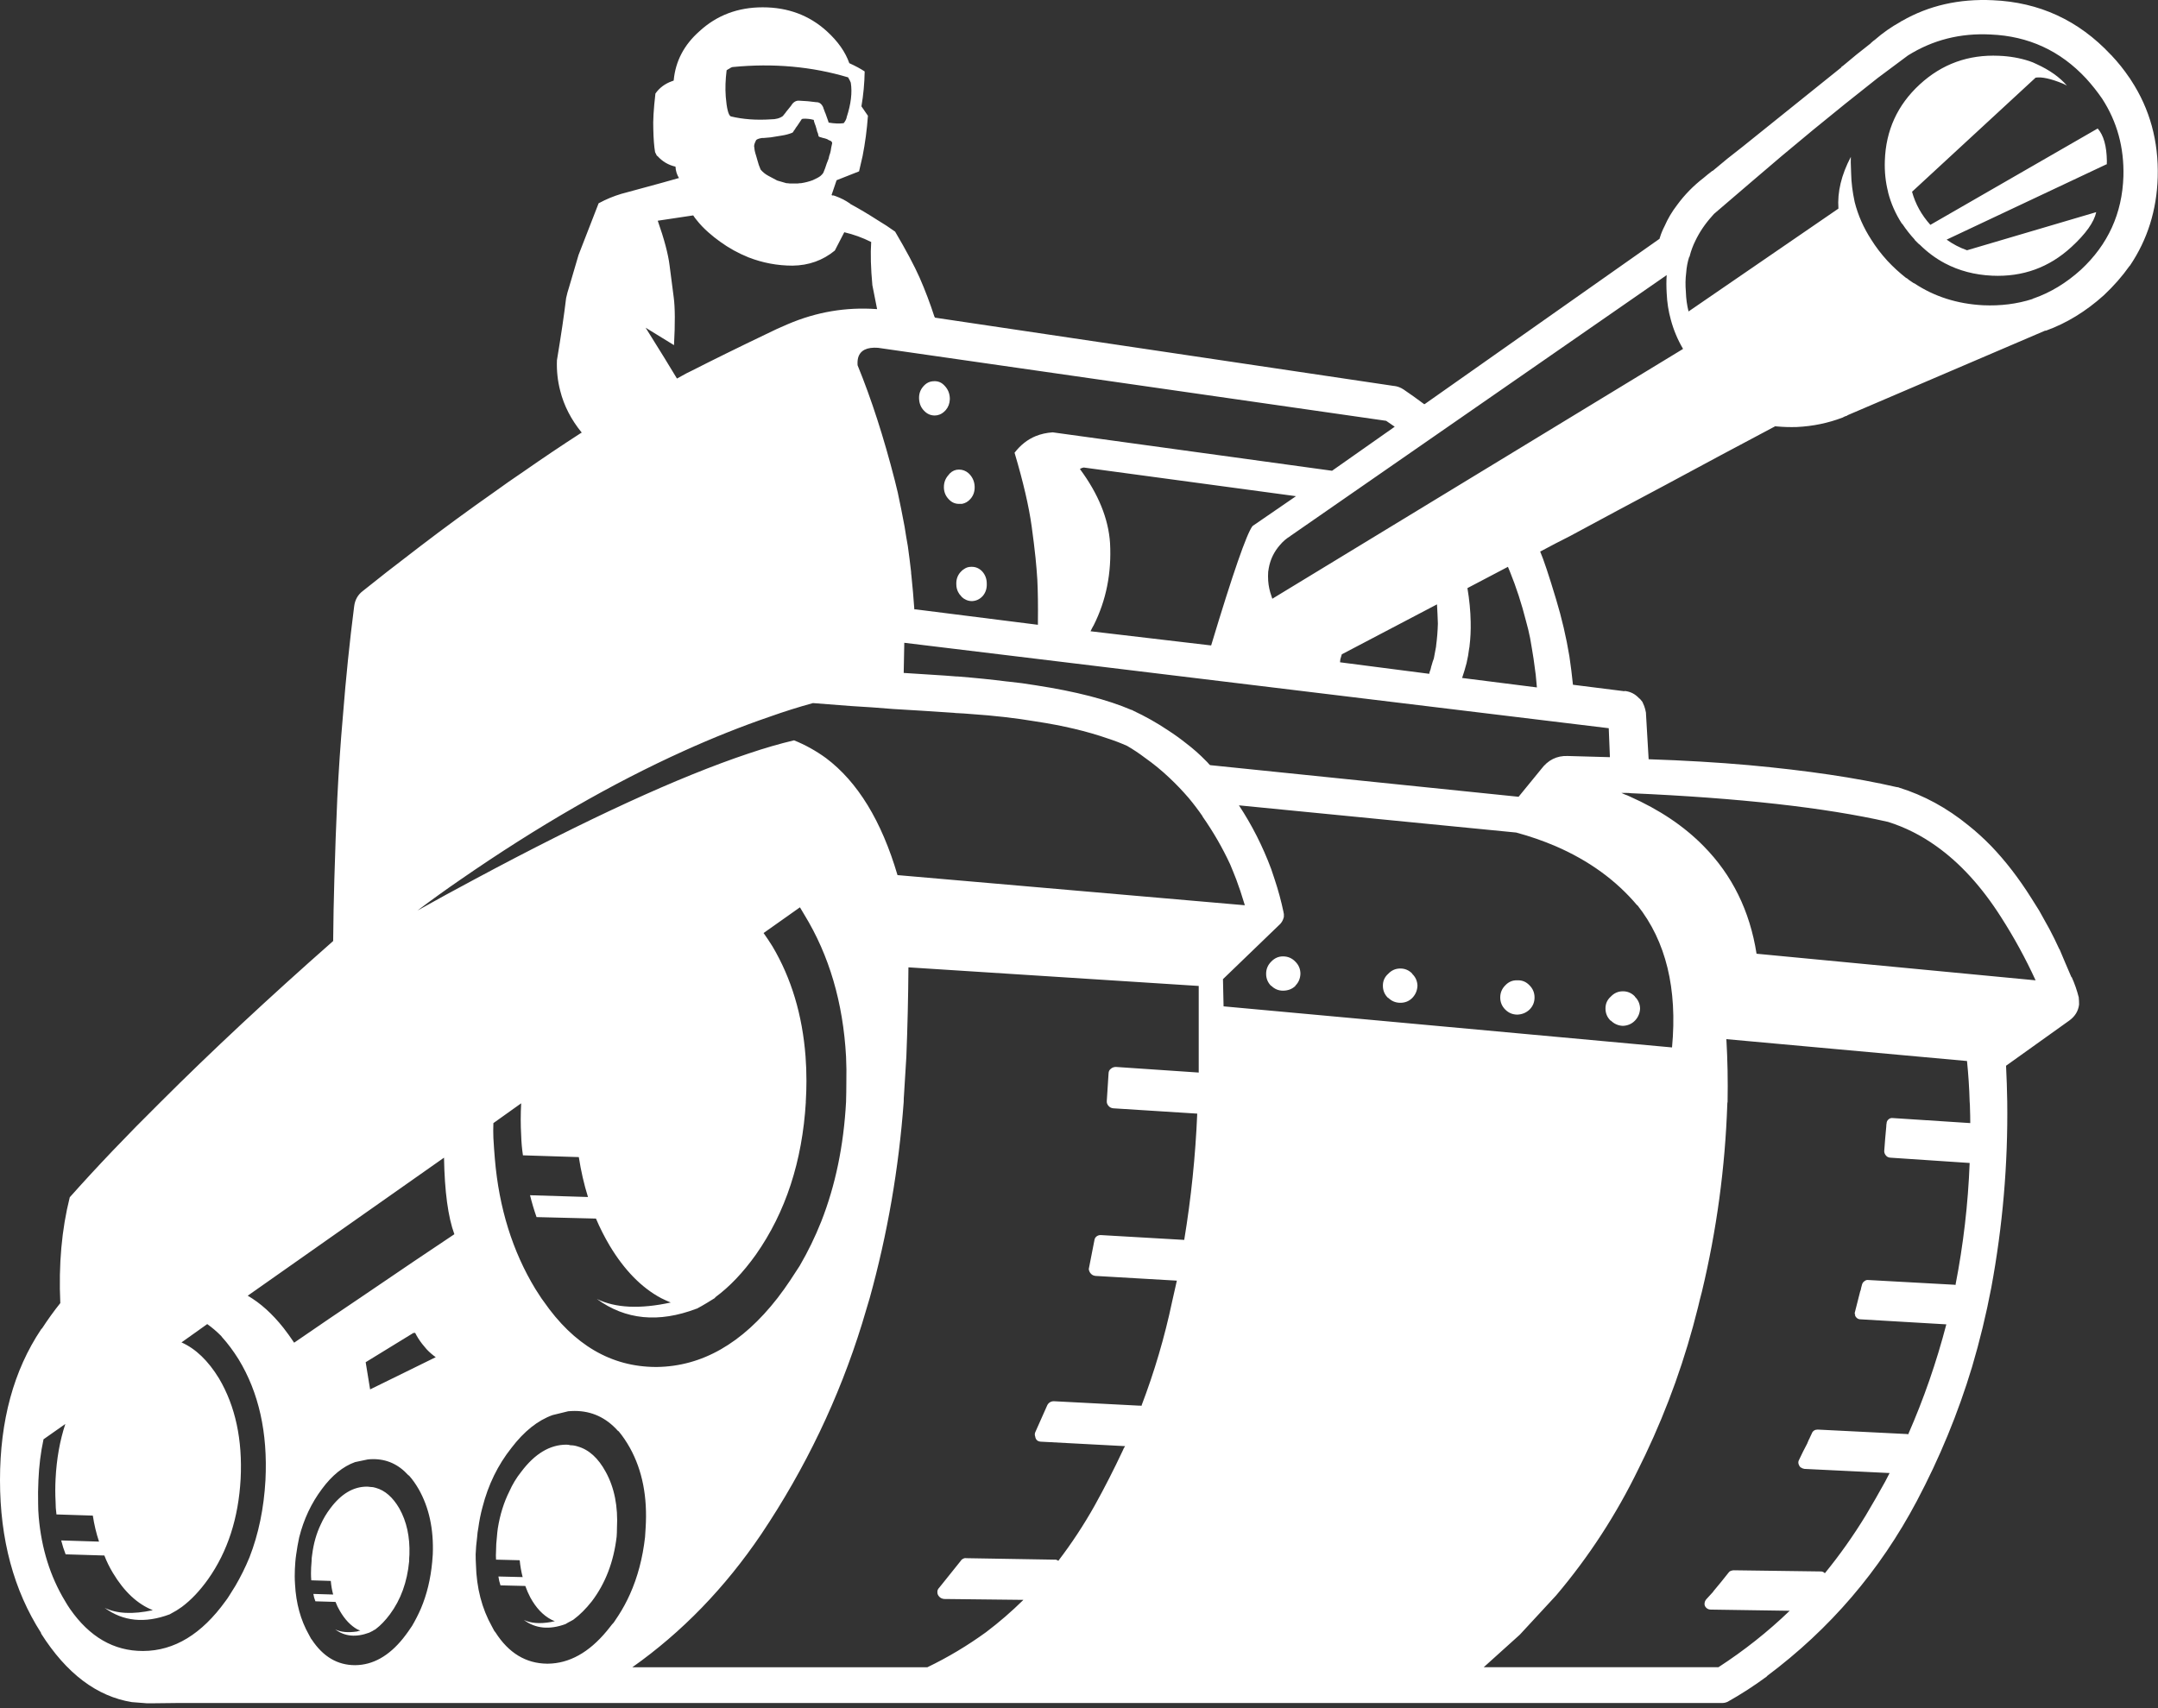 <?xml version="1.0" encoding="UTF-8" standalone="no"?>
<!DOCTYPE svg PUBLIC "-//W3C//DTD SVG 1.1//EN" "http://www.w3.org/Graphics/SVG/1.1/DTD/svg11.dtd">
<svg width="100%" height="100%" viewBox="0 0 365 289" version="1.1" xmlns="http://www.w3.org/2000/svg" xmlns:xlink="http://www.w3.org/1999/xlink" xml:space="preserve" xmlns:serif="http://www.serif.com/" style="fill-rule:evenodd;clip-rule:evenodd;stroke-linejoin:round;stroke-miterlimit:2;">
    <rect x="0" y="0" width="365" height="289" fill="#333333" stroke="none"/>
    <path d="M276.95,153.137L276.9,153.137C273.334,148.905 268.733,145.572 263.1,143.137C260.998,142.237 258.783,141.47 256.45,140.837L209.55,136.237C211.75,139.57 213.568,143.154 215,146.987C215.2,147.587 215.4,148.187 215.601,148.787C216.202,150.587 216.702,152.437 217.101,154.337C217.101,154.438 217.119,154.522 217.152,154.587L217.152,155.087L217.101,155.287C217,155.653 216.818,155.987 216.55,156.287L206.851,165.637C206.884,167.171 206.917,168.704 206.952,170.239L282.803,177.188C283.733,167.254 281.783,159.237 276.95,153.137ZM275.9,134.187C275.632,134.154 275.367,134.137 275.1,134.137L274.248,134.137C274.415,134.203 274.6,134.287 274.798,134.387C275.1,134.487 275.382,134.604 275.65,134.737C280.683,136.97 284.85,139.77 288.15,143.137C292.983,148.037 295.965,154.103 297.1,161.337L344.298,165.837C342.6,162.137 340.65,158.57 338.448,155.137C335.181,150.004 331.531,146.004 327.498,143.137C324.933,141.304 322.215,139.937 319.35,139.037C308.65,136.604 294.167,134.987 275.9,134.187ZM265.15,127.887L272.298,128.087L272.1,123.187L152.95,108.737L152.85,113.837C154.583,113.937 156.15,114.037 157.55,114.137C159.217,114.237 160.633,114.337 161.8,114.437L162,114.437C164.934,114.67 167.717,114.954 170.35,115.287L170.4,115.287C172.067,115.454 173.683,115.67 175.25,115.937C181.95,116.97 187.316,118.354 191.351,120.087C191.452,120.087 191.535,120.121 191.601,120.187C193.735,121.187 195.718,122.304 197.55,123.537C198.584,124.204 199.584,124.92 200.55,125.687C201.783,126.621 202.935,127.637 204,128.737C204.066,128.803 204.134,128.87 204.2,128.937C204.334,129.07 204.468,129.22 204.6,129.387C204.633,129.387 204.665,129.404 204.7,129.437L256.85,134.787L260.65,130.137C261.816,128.57 263.316,127.82 265.15,127.887ZM284.65,59.037L284.65,58.987C283.75,57.453 283.066,55.82 282.6,54.087C282.2,52.654 281.965,51.154 281.9,49.587C281.834,48.521 281.834,47.504 281.9,46.537L218.299,90.637C218.266,90.637 218.248,90.654 218.248,90.687C217.582,91.087 216.998,91.587 216.498,92.187C215.498,93.32 214.865,94.621 214.6,96.087C214.566,96.287 214.533,96.504 214.498,96.737C214.465,97.203 214.465,97.703 214.498,98.237C214.564,99.137 214.748,100.004 215.049,100.837C215.082,100.97 215.133,101.121 215.198,101.287L284.65,59.037ZM235.9,72.187C235.4,71.854 234.917,71.52 234.45,71.187L148.5,58.837C146.633,58.704 145.517,59.254 145.15,60.487C145.05,60.854 145.017,61.287 145.05,61.787C147.383,67.487 149.483,73.987 151.35,81.287C151.517,81.954 151.683,82.637 151.85,83.337C152.25,85.204 152.633,87.121 153,89.087C153.167,90.187 153.35,91.287 153.55,92.387C153.75,93.82 153.933,95.27 154.1,96.737C154.1,96.937 154.117,97.137 154.15,97.337C154.35,99.237 154.517,101.154 154.65,103.087L154.9,103.087L175.5,105.687L175.55,105.687L175.55,105.187C175.583,102.387 175.55,100.004 175.45,98.037C175.383,96.937 175.283,95.72 175.15,94.387C174.983,92.787 174.767,91.02 174.5,89.087C174.034,85.687 173.067,81.521 171.6,76.587C172.6,75.287 173.784,74.354 175.15,73.787C176.05,73.42 177.017,73.204 178.05,73.137L225.3,79.637L235.9,72.187ZM183.3,79.087C183.068,79.121 182.851,79.204 182.652,79.337C185.785,83.57 187.485,87.754 187.752,91.887C188.02,96.92 187.104,101.537 185.002,105.737C184.803,106.07 184.619,106.42 184.452,106.787L204.851,109.187C208.517,97.02 210.851,90.287 211.851,88.987L219.202,83.937L183.3,79.087ZM359.15,29.837C359.283,24.97 358.084,20.587 355.548,16.687C354.748,15.52 353.85,14.387 352.85,13.287C348.483,8.587 343.1,6.104 336.7,5.837C331.566,5.57 326.9,6.754 322.7,9.387L317.6,13.187C310.132,19.054 302.998,24.92 296.2,30.787L289.9,36.187C289.766,36.32 289.65,36.454 289.548,36.587C288.382,37.887 287.448,39.271 286.748,40.737C286.35,41.537 286.031,42.387 285.798,43.287L285.798,43.387L285.748,43.387L285.748,43.437L285.698,43.487C285.431,44.32 285.264,45.203 285.198,46.137C285.064,47.17 285.048,48.254 285.148,49.387L285.148,49.437C285.181,50.537 285.332,51.621 285.598,52.687L310.948,35.287C310.748,32.487 311.448,29.57 313.048,26.537C313.016,26.87 313.031,27.82 313.1,29.387C313.132,30.887 313.332,32.487 313.7,34.187C314.266,36.42 315.2,38.537 316.5,40.537C317.268,41.77 318.185,42.97 319.25,44.137C320.217,45.17 321.25,46.12 322.352,46.987C322.518,47.053 322.685,47.17 322.852,47.337C323.119,47.537 323.384,47.72 323.652,47.887C323.685,47.887 323.735,47.904 323.8,47.937C327.167,50.17 331.033,51.404 335.402,51.637C338.369,51.77 341.152,51.42 343.752,50.587C343.785,50.554 343.818,50.537 343.854,50.537C343.854,50.504 343.871,50.487 343.904,50.487L343.954,50.487C346.82,49.487 349.487,47.87 351.954,45.637C356.55,41.37 358.95,36.104 359.15,29.837ZM344.45,10.837C346.65,11.837 348.367,13.054 349.6,14.487C349.367,14.354 349.132,14.237 348.9,14.137C346.867,13.304 345.334,12.97 344.298,13.137L323.4,32.437C323.965,34.504 325,36.371 326.5,38.037L354.8,21.737C355.8,22.87 356.318,24.703 356.352,27.237C356.352,27.77 356.334,27.953 356.3,27.787L329.25,40.537C330.316,41.304 331.467,41.904 332.7,42.337L354.55,35.887C354.185,37.587 352.783,39.554 350.352,41.787C346.584,45.254 342.119,46.87 336.952,46.637C334.018,46.504 331.352,45.804 328.952,44.537C327.386,43.704 325.952,42.637 324.652,41.337L324.602,41.337C324.334,41.07 324.084,40.82 323.852,40.587L323.852,40.537C323.084,39.704 322.402,38.837 321.8,37.937C321.768,37.904 321.735,37.871 321.7,37.837L321.65,37.787C320.584,36.12 319.816,34.37 319.35,32.537L319.35,32.487C318.915,30.787 318.733,29.02 318.798,27.187C318.965,22.054 320.933,17.754 324.698,14.287C328.463,10.82 332.931,9.204 338.098,9.437C339.898,9.504 341.615,9.804 343.246,10.337C343.65,10.47 344.05,10.637 344.45,10.837ZM357,9.237L357.102,9.337C357.134,9.337 357.152,9.354 357.152,9.387C358.252,10.554 359.252,11.804 360.152,13.137C360.217,13.203 360.285,13.304 360.352,13.437C360.384,13.47 360.417,13.52 360.452,13.587C363.619,18.42 365.119,23.887 364.952,29.987C364.785,35.553 363.219,40.537 360.252,44.937C360.219,44.937 360.202,44.954 360.202,44.987L360.15,45.037C358.95,46.737 357.516,48.37 355.85,49.937C352.816,52.67 349.548,54.67 346.048,55.937L345.9,55.937L312.5,70.237L312.45,70.287C312.417,70.32 312.384,70.337 312.35,70.337C312.117,70.404 311.915,70.487 311.748,70.587C311.715,70.621 311.683,70.637 311.648,70.637C309.213,71.57 306.63,72.104 303.898,72.237C302.731,72.27 301.615,72.237 300.546,72.137L300.496,72.137C300.396,72.137 300.33,72.12 300.296,72.087C294.064,75.387 287.863,78.704 281.696,82.037C276.296,84.904 270.913,87.787 265.546,90.687C263.88,91.52 262.214,92.387 260.546,93.287L260.496,93.287C261.062,94.587 261.964,97.287 263.196,101.387C264.163,104.587 264.913,107.804 265.446,111.037C265.679,112.604 265.88,114.204 266.046,115.837L274.796,116.937L274.746,116.887L274.796,116.887C275.764,116.987 276.58,117.404 277.246,118.137L277.296,118.187L277.348,118.187C277.481,118.354 277.63,118.537 277.796,118.737C277.898,118.97 277.996,119.203 278.098,119.437C278.231,119.804 278.33,120.187 278.398,120.587L278.398,120.737L278.848,128.437C284.88,128.637 290.531,128.97 295.796,129.437C305.63,130.337 313.946,131.57 320.746,133.137C320.848,133.137 320.963,133.154 321.098,133.187L321.198,133.237C325.398,134.537 329.314,136.67 332.948,139.637C334.248,140.67 335.531,141.837 336.798,143.137C339.198,145.637 341.448,148.554 343.548,151.887C343.983,152.587 344.433,153.305 344.9,154.037C345.465,155.07 346.048,156.12 346.65,157.187C347.215,158.252 347.766,159.37 348.298,160.537L348.35,160.587C348.65,161.32 348.965,162.07 349.298,162.837C349.633,163.637 349.983,164.454 350.35,165.287L350.4,165.287C350.9,166.387 351.298,167.537 351.6,168.737L351.6,168.837C351.632,169.137 351.65,169.487 351.65,169.887L351.65,169.938C351.516,171.039 350.965,171.938 350,172.637L339.3,180.287C339.402,182.32 339.467,184.353 339.5,186.387C339.634,196.921 338.733,207.405 336.8,217.837C335.935,222.37 334.852,226.837 333.55,231.237C331.185,239.07 328.068,246.636 324.2,253.937C317.967,265.704 309.516,275.57 298.85,283.537L298.85,283.587C296.683,285.188 294.465,286.62 292.2,287.887C291.9,288.022 291.6,288.087 291.3,288.087L30.15,288.087C28.183,288.12 26.7,288.137 25.7,288.137L24.85,288.137L22.3,287.938C16.366,286.971 11.25,283.104 6.95,276.337L6.95,276.237C2.317,269.004 0,260.386 0,250.386C0,240.32 2.317,231.82 6.95,224.886C6.983,224.82 7.033,224.769 7.1,224.737C8.1,223.204 9.133,221.769 10.2,220.437C9.9,213.937 10.433,207.97 11.8,202.537C16.366,197.403 21.5,192.019 27.2,186.387C35.667,177.921 45.383,168.854 56.35,159.188C56.383,155.622 56.45,152.155 56.55,148.789C56.683,144.022 56.85,139.439 57.05,135.039C57.283,130.272 57.6,125.622 58,121.089C58.5,114.722 59.133,108.556 59.9,102.589C60.033,101.489 60.517,100.623 61.35,99.989C62.717,98.889 64.083,97.805 65.45,96.739C67.35,95.272 69.233,93.822 71.1,92.389C75.2,89.256 79.317,86.239 83.45,83.339C85.15,82.106 86.867,80.906 88.6,79.739C91.8,77.506 95,75.356 98.2,73.289L98.2,73.239L98.25,73.289C98.284,73.222 98.333,73.189 98.4,73.189C96.6,70.989 95.383,68.623 94.75,66.089C94.317,64.422 94.133,62.706 94.2,60.939C94.9,56.739 95.417,53.239 95.75,50.439C95.883,49.806 96.05,49.189 96.25,48.589C96.784,46.756 97.317,44.939 97.85,43.139L101.25,34.389L101.35,34.339C102.517,33.706 103.767,33.189 105.1,32.789C106.433,32.422 107.784,32.056 109.15,31.689C111.017,31.189 112.883,30.672 114.75,30.139L114.85,30.139C114.483,29.539 114.284,28.889 114.25,28.189C113.05,27.922 112.034,27.322 111.2,26.389C111.167,26.389 111.133,26.372 111.1,26.339L110.8,25.739C110.633,24.772 110.533,23.489 110.5,21.889C110.434,20.455 110.55,18.455 110.85,15.889L110.85,15.837C111.517,14.871 112.45,14.17 113.65,13.737C113.716,13.703 113.817,13.67 113.95,13.637C113.917,13.604 113.917,13.587 113.95,13.587C114.25,10.354 115.7,7.587 118.3,5.287C121.233,2.587 124.8,1.237 129,1.237C133.267,1.237 136.883,2.587 139.85,5.287C141.717,6.987 142.983,8.787 143.65,10.687C144.683,11.154 145.55,11.621 146.25,12.087C146.217,14.087 146.034,16.054 145.7,17.987L146.8,19.587C146.633,21.92 146.333,24.187 145.9,26.387C145.7,27.254 145.5,28.12 145.3,28.987L141.5,30.487L140.65,32.987L140.8,33.087L140.85,33.087L140.85,33.037C141.017,33.07 141.183,33.12 141.35,33.187C142.183,33.487 142.967,33.887 143.7,34.387C143.733,34.387 143.767,34.42 143.8,34.487C145.333,35.32 146.85,36.22 148.35,37.187C148.883,37.52 149.417,37.854 149.95,38.187L151.4,39.187C153.267,42.354 154.65,44.954 155.55,46.987C156.483,49.12 157.317,51.32 158.05,53.587L158.1,53.637C158.1,53.67 158.117,53.703 158.15,53.737L235.75,65.287L235.8,65.287C236.367,65.354 236.902,65.554 237.402,65.887C238.535,66.654 239.702,67.487 240.902,68.387C240.935,68.354 240.968,68.337 241.002,68.337L280.702,40.387C280.702,40.32 280.719,40.253 280.752,40.187C280.952,39.52 281.219,38.871 281.552,38.237C282.086,37.004 282.785,35.82 283.654,34.687C284.921,32.954 286.421,31.42 288.154,30.087C288.621,29.687 289.052,29.337 289.454,29.037L289.504,28.987C289.537,28.953 289.606,28.92 289.704,28.887C291.304,27.52 292.954,26.187 294.654,24.887L311.454,11.387C311.454,11.287 311.52,11.22 311.654,11.187C313.219,9.854 314.802,8.57 316.404,7.337C316.437,7.271 316.487,7.22 316.552,7.187C316.719,7.02 316.904,6.871 317.104,6.737C318.437,5.57 319.886,4.553 321.454,3.687C321.52,3.621 321.604,3.57 321.704,3.537C326.237,0.937 331.354,-0.23 337.054,0.037C344.917,0.37 351.566,3.437 357,9.237ZM276.5,168.587C277.066,169.12 277.367,169.787 277.4,170.587C277.367,171.387 277.084,172.07 276.548,172.637L276.498,172.688C275.965,173.221 275.298,173.504 274.498,173.539C273.698,173.506 273.016,173.206 272.448,172.64L272.448,172.691C271.848,172.124 271.548,171.423 271.548,170.589C271.548,169.789 271.85,169.122 272.448,168.589C273.014,167.989 273.698,167.691 274.498,167.691C275.298,167.691 275.981,167.991 276.548,168.589L276.5,168.587ZM201.05,134.987C200.017,133.787 198.935,132.654 197.8,131.587C196.5,130.354 195.117,129.22 193.652,128.187C192.685,127.454 191.685,126.787 190.652,126.187C189.619,125.72 188.535,125.304 187.402,124.937C183.869,123.704 179.785,122.737 175.152,122.037C171.785,121.47 168.135,121.054 164.202,120.787C163.435,120.72 162.685,120.67 161.952,120.637C161.752,120.637 161.552,120.62 161.352,120.587C157.952,120.354 154.519,120.137 151.052,119.937C148.685,119.737 146.319,119.57 143.952,119.437C141.819,119.27 139.669,119.104 137.502,118.937C135.069,119.604 132.635,120.371 130.202,121.237C125.435,122.87 120.585,124.803 115.652,127.037C103.552,132.504 90.968,139.754 77.902,148.787C75.468,150.454 73.035,152.204 70.602,154.037C73.869,152.204 77.069,150.454 80.202,148.787C99.335,138.52 114.785,131.42 126.552,127.487C129.319,126.553 131.902,125.803 134.302,125.237C136.202,126.004 138.002,127.004 139.702,128.237C145.069,132.27 149.102,138.87 151.802,148.037L210.552,153.137C210.019,151.37 209.534,149.921 209.103,148.787C208.769,147.921 208.418,147.055 208.052,146.187C206.751,143.387 205.201,140.703 203.403,138.137L203.403,138.087C202.667,137.02 201.884,135.987 201.05,134.987ZM226.7,111.537L226.65,112.037L241.75,113.987L241.75,113.887C241.816,113.62 241.884,113.42 241.95,113.287L242.05,112.887C242.05,112.82 242.068,112.754 242.101,112.687C242.267,112.087 242.402,111.67 242.5,111.437L242.5,111.487C242.634,110.754 242.767,110.037 242.9,109.337L242.9,109.237C243.066,108.004 243.167,106.754 243.2,105.487C243.167,104.453 243.117,103.37 243.05,102.237L226.95,110.687C226.85,110.987 226.766,111.27 226.7,111.537ZM255.4,96.737C255.266,96.437 255.15,96.154 255.049,95.887L248.198,99.487C248.531,101.453 248.715,103.354 248.748,105.187C248.781,106.621 248.715,108.004 248.549,109.337C248.549,109.437 248.531,109.537 248.498,109.637C248.398,110.504 248.248,111.354 248.049,112.187C247.915,112.621 247.799,113.037 247.698,113.437L247.299,114.687L259.948,116.287C259.883,115.487 259.814,114.77 259.748,114.137C259.48,112.037 259.266,110.554 259.1,109.687C258.998,109.054 258.9,108.47 258.799,107.937C258.6,106.937 258.365,105.97 258.1,105.037C257.367,102.137 256.468,99.37 255.4,96.737ZM292.2,186.387C292.167,186.522 292.15,186.671 292.15,186.837C291.783,197.537 290.35,208.104 287.85,218.537C287.617,219.403 287.4,220.269 287.2,221.137C285.066,229.772 282.1,238.087 278.3,246.087C277.902,246.887 277.518,247.672 277.152,248.438C273.384,256.206 268.735,263.354 263.202,269.887L257.053,276.537L250.952,282.037L290.652,282.037C295.018,279.204 299.035,276.019 302.702,272.487L289.352,272.287C289.084,272.287 288.852,272.204 288.652,272.037C288.419,271.837 288.3,271.603 288.3,271.337C288.3,271.037 288.402,270.772 288.602,270.537C288.967,270.137 289.334,269.737 289.702,269.337L289.752,269.287C289.752,269.254 289.77,269.221 289.802,269.187C290.702,268.12 291.57,267.052 292.404,265.987C292.504,265.853 292.621,265.769 292.754,265.737C292.921,265.671 293.088,265.636 293.254,265.636L308.004,265.835C308.237,265.835 308.454,265.937 308.654,266.136C311.154,263.07 313.454,259.82 315.552,256.386C316.687,254.487 317.785,252.57 318.854,250.636L319.604,249.187L305.204,248.487C304.971,248.454 304.77,248.37 304.604,248.237L304.55,248.237C304.384,248.07 304.268,247.87 304.2,247.636C304.133,247.402 304.167,247.169 304.3,246.937C304.735,246.002 305.2,245.07 305.7,244.136C305.733,244.002 305.783,243.886 305.85,243.785C305.882,243.618 305.95,243.485 306.048,243.386L306.048,243.335C306.183,243.035 306.316,242.752 306.448,242.485C306.514,242.285 306.648,242.118 306.848,241.985C307.014,241.883 307.213,241.835 307.448,241.835L322.448,242.585C322.548,242.585 322.648,242.603 322.748,242.636C325.382,236.636 327.531,230.437 329.198,224.035L314.698,223.184C314.465,223.184 314.264,223.118 314.098,222.985C313.931,222.85 313.814,222.684 313.746,222.485L313.796,222.485C313.696,222.285 313.681,222.1 313.746,221.934C314.046,220.735 314.348,219.551 314.646,218.383C314.646,218.35 314.663,218.333 314.696,218.333C314.762,217.967 314.846,217.616 314.946,217.283C315.012,217.051 315.146,216.866 315.346,216.733C315.544,216.566 315.761,216.5 315.994,216.533L330.544,217.333C330.611,217.333 330.678,217.35 330.744,217.383C332.078,210.551 332.878,203.667 333.144,196.735L319.694,195.835C319.394,195.802 319.161,195.687 318.994,195.485C318.794,195.252 318.694,195.002 318.694,194.735C318.794,193.301 318.911,191.901 319.044,190.535L319.044,190.485C319.044,190.318 319.062,190.169 319.095,190.035C319.095,189.768 319.211,189.535 319.446,189.335C319.646,189.169 319.88,189.103 320.146,189.136L333.246,189.987C333.246,189.12 333.229,188.269 333.196,187.437C333.196,187.07 333.178,186.72 333.146,186.386C333.08,184.052 332.928,181.752 332.696,179.487L291.996,175.787C292.2,179.32 292.266,182.853 292.2,186.387ZM217,161.787C217.834,161.787 218.533,162.087 219.101,162.687C219.667,163.252 219.952,163.937 219.952,164.737C219.919,165.537 219.637,166.204 219.101,166.737L219.101,166.787C218.535,167.32 217.834,167.587 217,167.587C216.233,167.587 215.566,167.305 215,166.737L215,166.787C214.435,166.221 214.15,165.537 214.15,164.737C214.15,163.937 214.432,163.254 215,162.687C215.566,162.087 216.233,161.787 217,161.787ZM188.3,187.487C187.968,187.454 187.7,187.32 187.5,187.087C187.3,186.854 187.2,186.62 187.2,186.387L187.2,186.239L187.5,181.589C187.5,181.256 187.634,180.989 187.9,180.789C188.133,180.589 188.417,180.489 188.75,180.489L202.75,181.438L202.75,166.789L153.65,163.64C153.616,168.673 153.5,173.706 153.3,178.741C153.167,180.907 153.033,183.074 152.9,185.241C152.866,185.607 152.85,185.991 152.85,186.39C152.017,197.691 150.1,208.757 147.1,219.589C146.667,221.023 146.233,222.474 145.8,223.941C141.9,236.541 136.217,248.407 128.75,259.541C122.617,268.607 115.35,276.107 106.95,282.041L156.85,282.041C160.317,280.374 163.633,278.391 166.8,276.092C169,274.426 171.1,272.609 173.1,270.641L159.7,270.493C159.367,270.46 159.1,270.343 158.9,270.141C158.667,269.909 158.55,269.659 158.55,269.391C158.517,269.092 158.616,268.826 158.85,268.592L162.5,264.041C162.6,263.874 162.733,263.758 162.9,263.691C163.067,263.589 163.233,263.556 163.4,263.589L178.3,263.839C178.567,263.806 178.8,263.872 179,264.039C181.267,261.072 183.316,257.956 185.15,254.688C186.85,251.622 188.432,248.522 189.9,245.387C190,245.12 190.133,244.87 190.299,244.637L176.15,243.887C175.883,243.887 175.65,243.822 175.45,243.688C175.25,243.522 175.133,243.305 175.1,243.039C175,242.772 175,242.522 175.1,242.289L177.1,237.789C177.2,237.556 177.35,237.372 177.55,237.239C177.75,237.104 177.983,237.039 178.25,237.039L192.7,237.789C192.834,237.757 192.95,237.772 193.05,237.839C195.25,232.072 196.985,226.191 198.25,220.191C198.517,218.991 198.783,217.806 199.05,216.64L185.25,215.839C185.017,215.806 184.815,215.724 184.65,215.589C184.45,215.423 184.315,215.239 184.25,215.039C184.15,214.839 184.134,214.64 184.2,214.439L185.1,209.838C185.133,209.537 185.266,209.305 185.498,209.137C185.73,208.971 185.998,208.905 186.299,208.938L200.15,209.739L200.299,209.739C201.465,202.673 202.198,195.555 202.498,188.387L188.3,187.487ZM238.85,164.737C239.415,165.269 239.715,165.937 239.748,166.737C239.715,167.537 239.432,168.22 238.898,168.787L238.847,168.837C238.314,169.37 237.648,169.637 236.847,169.637C236.046,169.637 235.365,169.354 234.796,168.787L234.796,168.837C234.196,168.272 233.898,167.57 233.898,166.737C233.898,165.937 234.198,165.269 234.796,164.737C235.363,164.136 236.046,163.837 236.847,163.837C237.648,163.837 238.33,164.137 238.898,164.737L238.85,164.737ZM254.6,166.687C255.165,166.085 255.85,165.802 256.65,165.835C257.45,165.802 258.133,166.085 258.7,166.687C259.266,167.252 259.55,167.937 259.55,168.737C259.55,169.537 259.267,170.22 258.7,170.787C258.134,171.32 257.45,171.603 256.65,171.637C255.85,171.637 255.167,171.354 254.6,170.787C254.033,170.221 253.748,169.537 253.748,168.737C253.748,167.937 254.033,167.254 254.6,166.687ZM117.8,37.187C117.6,36.954 117.417,36.704 117.25,36.437L111.25,37.337C112.35,40.47 113.017,42.987 113.25,44.887C113.483,46.754 113.717,48.554 113.95,50.287C114.183,52.02 114.2,54.72 114,58.387L109.2,55.437C111.6,59.27 113.367,62.137 114.5,64.037C115.8,63.304 116.617,62.87 116.95,62.737C118.917,61.737 120.883,60.754 122.85,59.787C125.083,58.687 127.317,57.604 129.55,56.537C130.75,55.937 131.983,55.37 133.25,54.837C138.083,52.771 143.083,51.92 148.25,52.287L148.35,52.287L147.55,48.237C147.283,45.37 147.217,42.937 147.35,40.937C145.883,40.204 144.367,39.654 142.8,39.287L141.2,42.387C139.167,44.054 136.783,44.904 134.05,44.937C131.483,44.937 129,44.47 126.6,43.537C124.867,42.837 123.267,41.954 121.8,40.887C121.1,40.387 120.45,39.87 119.85,39.337C119.083,38.67 118.4,37.954 117.8,37.187ZM143.9,13.987C143.833,13.787 143.683,13.487 143.45,13.087C137.317,11.254 130.817,10.67 123.95,11.337C123.85,11.337 123.75,11.371 123.65,11.437C123.55,11.47 123.466,11.52 123.4,11.587C123.2,11.687 123.033,11.787 122.9,11.887C122.7,13.487 122.65,14.953 122.75,16.287L122.75,16.337C122.917,18.371 123.2,19.487 123.6,19.687C125.667,20.187 127.933,20.354 130.4,20.187C131.233,20.187 131.9,20.004 132.4,19.637L132.85,19.087C132.883,19.021 132.917,18.97 132.95,18.937L133.8,17.887C134.167,17.254 134.65,16.97 135.25,17.037C136.184,17.07 137.117,17.154 138.05,17.287L138.1,17.287C138.6,17.287 138.983,17.587 139.25,18.187L139.25,18.237L139.55,19.037C139.55,19.07 139.567,19.104 139.6,19.137L140.1,20.537C140.133,20.637 140.15,20.704 140.15,20.737C141.116,20.904 141.966,20.937 142.7,20.837C142.967,20.504 143.133,20.187 143.2,19.887L143.2,19.837C143.933,17.604 144.167,15.654 143.9,13.987ZM137.7,20.587C137.667,20.487 137.65,20.387 137.65,20.287C137.05,20.12 136.45,20.054 135.85,20.087C135.784,20.087 135.717,20.104 135.65,20.137C135.583,20.17 135.55,20.203 135.55,20.237C135.45,20.37 135.35,20.52 135.25,20.687C135.117,20.887 134.983,21.087 134.85,21.287C134.683,21.487 134.55,21.687 134.45,21.887C134.317,22.02 134.217,22.17 134.15,22.337C134.083,22.371 134.05,22.404 134.05,22.437C133.483,22.67 132.866,22.837 132.2,22.937C131.534,23.037 130.917,23.137 130.35,23.237C129.883,23.27 129.5,23.303 129.2,23.337L128.9,23.337C128.267,23.437 127.917,23.587 127.85,23.787C127.75,23.987 127.667,24.187 127.6,24.387C127.567,24.52 127.55,24.67 127.55,24.837C127.55,24.871 127.567,24.904 127.6,24.937L127.6,25.037C127.567,25.07 127.567,25.104 127.6,25.137C127.6,25.237 127.617,25.354 127.65,25.487C127.716,25.787 127.8,26.087 127.9,26.387C127.966,26.62 128.033,26.854 128.1,27.087C128.233,27.621 128.417,28.154 128.65,28.687C129.017,29.121 129.45,29.47 129.95,29.737C130.45,30.004 130.95,30.27 131.45,30.537L133,30.987C133.167,30.987 133.35,31.004 133.55,31.037L134.95,31.037C135.117,31.004 135.3,30.987 135.5,30.987C136.167,30.887 136.817,30.72 137.45,30.487C138.05,30.22 138.483,29.987 138.75,29.787C138.983,29.587 139.15,29.404 139.25,29.237L139.55,28.487C139.717,27.953 139.917,27.404 140.15,26.837C140.183,26.67 140.216,26.521 140.25,26.387C140.383,26.02 140.467,25.737 140.5,25.537C140.534,25.237 140.617,24.804 140.75,24.237C140.75,24.07 140.667,23.937 140.5,23.837C140.3,23.737 140.184,23.687 140.15,23.687C140.05,23.621 139.966,23.57 139.9,23.537C139.633,23.437 139.4,23.37 139.2,23.337C138.967,23.271 138.75,23.204 138.55,23.137L138.45,23.037C138.417,22.904 138.383,22.754 138.35,22.587C138.217,22.287 138.15,22.087 138.15,21.987C138.083,21.72 138.017,21.487 137.95,21.287C137.85,21.054 137.767,20.82 137.7,20.587ZM159.8,65.287C160.333,65.854 160.616,66.537 160.65,67.337L160.65,67.587C160.616,68.287 160.383,68.887 159.95,69.387C159.617,69.754 159.267,70.004 158.9,70.137C158.633,70.237 158.366,70.287 158.1,70.287C157.4,70.287 156.8,70.02 156.3,69.487C155.767,68.953 155.483,68.27 155.45,67.437C155.417,66.637 155.65,65.954 156.15,65.387C156.65,64.787 157.267,64.487 158,64.487C158.7,64.454 159.3,64.72 159.8,65.287ZM159.65,82.387C159.65,81.62 159.9,80.953 160.4,80.387C160.466,80.287 160.55,80.187 160.65,80.087C161.083,79.654 161.6,79.437 162.2,79.437C162.8,79.437 163.333,79.637 163.8,80.037C163.866,80.104 163.95,80.187 164.05,80.287C164.55,80.854 164.817,81.52 164.85,82.287C164.883,83.12 164.65,83.82 164.15,84.387C163.75,84.854 163.267,85.137 162.7,85.237L162.35,85.237C161.617,85.27 161,85.02 160.5,84.487C159.967,83.953 159.684,83.303 159.65,82.537L159.65,82.387ZM7.35,243.487L7.35,243.537C6.883,245.704 6.6,247.987 6.5,250.387C6.434,251.754 6.417,253.072 6.45,254.337C6.45,255.104 6.483,255.87 6.55,256.637C7.017,261.971 8.5,266.704 11,270.837C11.267,271.305 11.55,271.754 11.85,272.188C15.15,276.921 19.25,279.289 24.15,279.289L24.25,279.289C29.483,279.257 34.117,276.438 38.15,270.839C38.383,270.539 38.6,270.224 38.8,269.89C39.133,269.357 39.467,268.824 39.8,268.289C40.7,266.756 41.5,265.14 42.2,263.438C43.733,259.504 44.633,255.155 44.9,250.387C45.3,242.387 43.783,235.572 40.35,229.938C39.45,228.504 38.517,227.254 37.55,226.188C37.483,226.122 37.433,226.055 37.4,225.989C36.633,225.221 35.85,224.555 35.05,223.989L30.7,227.089C33.1,228.155 35.217,230.191 37.05,233.191C39.817,237.89 41.033,243.556 40.7,250.191C40.333,256.824 38.5,262.474 35.2,267.14C33.8,269.107 32.317,270.673 30.75,271.839C30.45,272.039 30.15,272.239 29.85,272.441C29.45,272.673 29.067,272.89 28.7,273.089C24.5,274.655 20.833,274.289 17.7,271.989C19.733,272.989 22.45,273.122 25.85,272.387C23.25,271.354 21,269.254 19.1,266.087C18.534,265.153 18.05,264.171 17.65,263.137L11.1,262.938C10.8,262.171 10.55,261.387 10.35,260.587L16.75,260.787C16.284,259.387 15.934,257.921 15.7,256.387L9.55,256.188C9.45,255.456 9.4,254.721 9.4,253.989C9.333,252.756 9.333,251.489 9.4,250.188C9.567,246.822 10.116,243.721 11.05,240.887L7.35,243.487ZM164.25,95.887C164.983,95.854 165.617,96.12 166.15,96.687C166.65,97.254 166.9,97.937 166.9,98.737C166.933,99.537 166.716,100.22 166.25,100.787C165.75,101.354 165.133,101.654 164.4,101.687C163.933,101.687 163.517,101.57 163.15,101.337C163.017,101.271 162.9,101.187 162.8,101.087C162.7,101.021 162.633,100.954 162.6,100.887C162.367,100.654 162.183,100.404 162.05,100.137C161.85,99.737 161.75,99.304 161.75,98.837C161.717,98.037 161.95,97.354 162.45,96.787C162.65,96.554 162.867,96.37 163.1,96.237C163.433,96.004 163.817,95.887 164.25,95.887ZM135.3,153.487L129.15,157.837C129.65,158.537 130.15,159.287 130.65,160.087C133.85,165.487 135.716,171.704 136.25,178.737C136.35,180.07 136.4,181.437 136.4,182.837C136.4,183.938 136.366,185.055 136.3,186.188L136.3,186.239C136.267,186.272 136.267,186.322 136.3,186.387C135.7,196.454 132.883,205.072 127.85,212.239C125.683,215.272 123.4,217.673 121,219.438C120.967,219.471 120.934,219.522 120.9,219.587C120.466,219.854 120.033,220.12 119.6,220.387C119,220.754 118.417,221.087 117.85,221.387L117.8,221.387C111.4,223.822 105.783,223.272 100.95,219.739C104.083,221.272 108.25,221.471 113.45,220.339C112.883,220.107 112.333,219.857 111.8,219.589C108.5,217.822 105.6,214.857 103.1,210.691C102.233,209.224 101.467,207.708 100.8,206.14L90.75,205.89C90.317,204.657 89.95,203.423 89.65,202.191L99.45,202.491C98.783,200.357 98.267,198.107 97.9,195.741L88.45,195.441C88.283,194.339 88.183,193.208 88.15,192.041C88.05,190.273 88.05,188.475 88.15,186.641L83.45,189.993C83.417,190.826 83.417,191.659 83.45,192.493C83.517,193.693 83.6,194.876 83.7,196.043C84.4,204.343 86.683,211.677 90.55,218.043C90.883,218.576 91.217,219.093 91.55,219.593C91.683,219.761 91.817,219.945 91.95,220.144C97.05,227.511 103.367,231.21 110.9,231.245L111.1,231.245C118.733,231.144 125.534,227.262 131.5,219.596C131.867,219.096 132.25,218.578 132.65,218.045C132.983,217.578 133.317,217.096 133.65,216.596C134.183,215.795 134.716,214.979 135.25,214.145C136.65,211.747 137.867,209.247 138.9,206.645C141.3,200.545 142.7,193.795 143.1,186.395C143.133,185.262 143.15,184.163 143.15,183.096C143.183,181.596 143.167,180.145 143.1,178.745C142.6,169.611 140.25,161.611 136.05,154.745C135.783,154.305 135.533,153.887 135.3,153.487ZM72.15,228.237L71.4,227.337C70.933,226.737 70.533,226.104 70.2,225.438L70.05,225.539C70.017,225.507 70,225.474 70,225.438L61.85,230.438L62.6,235.039L73.7,229.589C73.133,229.187 72.617,228.737 72.15,228.237ZM76.85,208.787C75.784,205.887 75.2,201.57 75.1,195.837L41.9,219.188C44.033,220.421 46.05,222.239 47.95,224.637C48.55,225.405 49.15,226.239 49.75,227.137C53.817,224.337 57.517,221.822 60.85,219.587C67.75,214.887 73.083,211.287 76.85,208.787ZM55.85,255.187C57.683,252.72 59.75,251.487 62.05,251.487C62.217,251.487 62.4,251.504 62.6,251.537C62.933,251.537 63.25,251.587 63.55,251.687C65.116,252.12 66.45,253.287 67.55,255.187C68.783,257.386 69.35,259.987 69.25,262.987C69.217,263.353 69.2,263.737 69.2,264.136C68.867,267.636 67.783,270.618 65.95,273.085C65.183,274.118 64.383,274.952 63.55,275.585C63.517,275.585 63.5,275.603 63.5,275.636C63.333,275.702 63.184,275.785 63.05,275.886C62.85,275.987 62.65,276.085 62.45,276.187C60.217,277.019 58.3,276.835 56.7,275.636C57.633,276.103 58.867,276.22 60.4,275.987C60.567,275.921 60.75,275.87 60.95,275.837C60.783,275.772 60.617,275.704 60.45,275.637C59.317,275.004 58.333,273.971 57.5,272.537C57.2,272.037 56.95,271.519 56.75,270.987L53.35,270.886C53.183,270.487 53.067,270.07 53,269.636L56.35,269.737C56.15,269.004 56.017,268.237 55.95,267.437L52.65,267.335C52.616,266.937 52.6,266.552 52.6,266.187C52.6,265.519 52.633,264.835 52.7,264.136C52.7,263.737 52.733,263.353 52.8,262.987C53.033,261.12 53.517,259.421 54.25,257.886C54.683,256.921 55.217,256.019 55.85,255.187ZM96.1,238.737C95.133,238.97 94.25,239.187 93.45,239.386C90.95,240.285 88.633,242.136 86.5,244.937C84.2,247.835 82.567,251.187 81.6,254.987C81.3,256.087 81.067,257.254 80.9,258.487C80.8,258.987 80.733,259.504 80.7,260.037C80.567,261.037 80.483,262.004 80.45,262.937C80.45,263.537 80.467,264.12 80.5,264.687C80.6,268.62 81.5,272.103 83.2,275.136C83.333,275.403 83.467,275.653 83.6,275.886C83.667,275.987 83.733,276.07 83.8,276.136C86.033,279.636 88.95,281.403 92.55,281.437L92.65,281.437C96.283,281.403 99.616,279.552 102.65,275.886C102.85,275.653 103.05,275.403 103.25,275.136C103.417,274.903 103.6,274.687 103.8,274.487C104.067,274.087 104.333,273.687 104.6,273.287C105.333,272.153 105.983,270.954 106.55,269.687C107.85,266.787 108.7,263.57 109.1,260.037C109.133,259.504 109.167,258.987 109.2,258.487C109.533,253.254 108.65,248.737 106.55,244.937C105.95,243.87 105.317,242.937 104.65,242.136C104.583,242.103 104.533,242.07 104.5,242.035C102.5,239.802 100.067,238.684 97.2,238.684C96.833,238.687 96.467,238.704 96.1,238.737ZM54.45,251.887C52.65,254.287 51.367,257.022 50.6,260.087C50.4,261.022 50.233,261.971 50.1,262.938C50.034,263.372 49.983,263.805 49.95,264.239C49.883,265.039 49.85,265.839 49.85,266.637C49.85,267.072 49.867,267.522 49.9,267.989C50.067,271.221 50.85,274.072 52.25,276.539C52.35,276.739 52.467,276.956 52.6,277.188C52.667,277.254 52.717,277.322 52.75,277.387C54.65,280.254 57.083,281.688 60.05,281.688L60.1,281.688C63.067,281.655 65.75,280.155 68.15,277.188C68.317,276.956 68.483,276.739 68.65,276.539C68.783,276.372 68.917,276.188 69.05,275.989C69.283,275.655 69.5,275.339 69.7,275.039C70.267,274.072 70.767,273.089 71.2,272.089C72.2,269.724 72.833,267.107 73.1,264.239C73.133,263.805 73.167,263.372 73.2,262.938C73.367,258.671 72.567,254.989 70.8,251.887C70.3,251.022 69.767,250.272 69.2,249.637C69.133,249.604 69.083,249.572 69.05,249.537C67.383,247.704 65.383,246.805 63.05,246.837C62.75,246.837 62.467,246.854 62.2,246.887C61.4,247.055 60.683,247.204 60.05,247.337C58.017,248.07 56.15,249.587 54.45,251.887ZM96.5,244.487C96.9,244.487 97.3,244.552 97.7,244.687C99.6,245.22 101.183,246.653 102.45,248.987C103.917,251.653 104.55,254.837 104.35,258.537C104.35,259.004 104.333,259.471 104.3,259.937C103.8,264.204 102.4,267.853 100.1,270.886C99.1,272.153 98.083,273.169 97.05,273.937C97.017,273.937 97,273.954 97,273.987C96.8,274.087 96.617,274.187 96.45,274.287C96.183,274.421 95.917,274.57 95.65,274.737C92.917,275.737 90.567,275.504 88.6,274.037C89.767,274.603 91.3,274.721 93.2,274.387C93.4,274.354 93.617,274.305 93.85,274.239C93.65,274.173 93.45,274.089 93.25,273.989C91.85,273.256 90.667,272.006 89.7,270.239C89.367,269.604 89.083,268.956 88.85,268.289L84.65,268.188C84.483,267.688 84.366,267.188 84.3,266.688L88.4,266.789C88.167,265.89 88,264.938 87.9,263.938L83.9,263.837C83.866,263.37 83.866,262.887 83.9,262.387C83.9,261.587 83.95,260.772 84.05,259.938C84.083,259.471 84.133,259.004 84.2,258.539C84.567,256.239 85.217,254.155 86.15,252.289C86.683,251.089 87.35,249.989 88.15,248.989C90.45,245.923 93,244.387 95.8,244.387C96.033,244.387 96.267,244.421 96.5,244.487Z" style="fill:white;fill-rule:nonzero;"/>
</svg>
